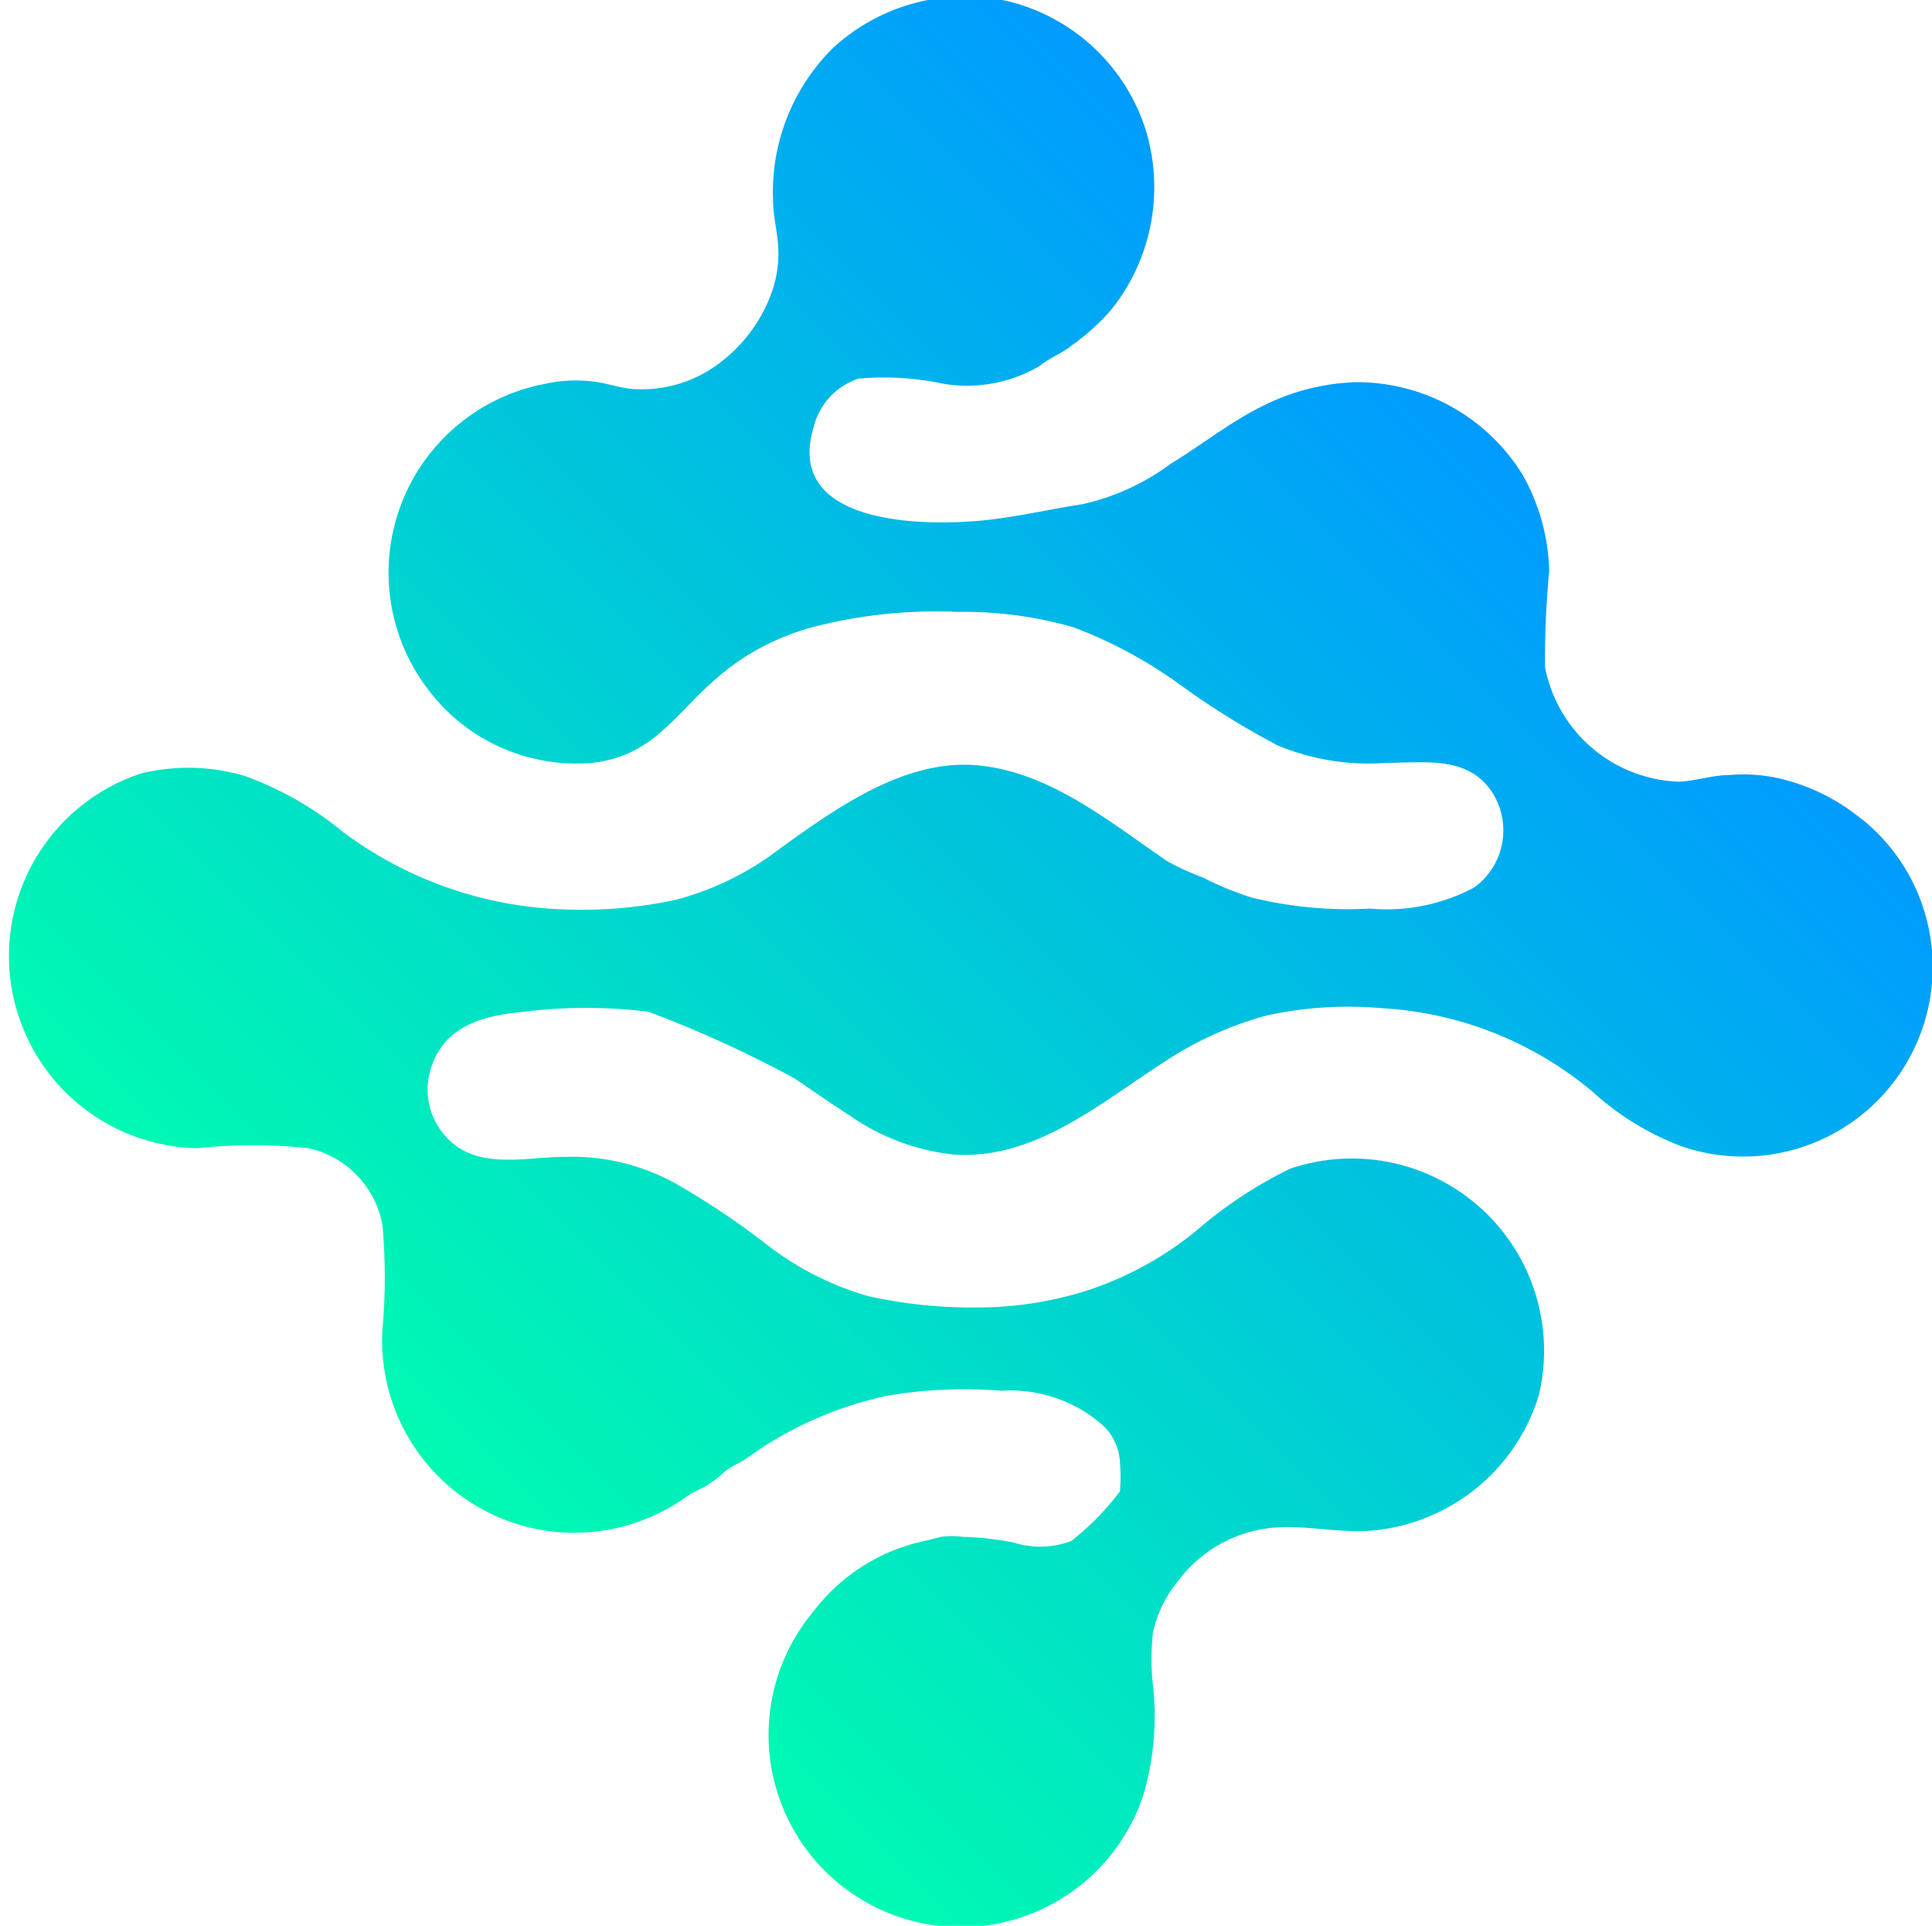 <svg id="OBJECTS" xmlns="http://www.w3.org/2000/svg" xmlns:xlink="http://www.w3.org/1999/xlink" viewBox="0 0 60.31 60.11"><defs><style>.cls-1{fill:url(#Degradado_sin_nombre_143);}</style><linearGradient id="Degradado_sin_nombre_143" x1="200.53" y1="170.42" x2="246.78" y2="170.42" gradientTransform="translate(-128.7 164.22) rotate(-45)" gradientUnits="userSpaceOnUse"><stop offset="0" stop-color="#00fab2"/><stop offset="1" stop-color="#009bff"/></linearGradient></defs><path class="cls-1" d="M177.87,122.11a6.31,6.31,0,0,0-2.67-1.31,5.11,5.11,0,0,0-1.46-.09c-.53,0-1.05.18-1.58.21a4.41,4.41,0,0,1-4.2-3.58,29.24,29.24,0,0,1,.13-3,6.39,6.39,0,0,0-.83-3,6.07,6.07,0,0,0-5.25-2.89,7,7,0,0,0-2.9.76c-1,.5-1.89,1.21-2.84,1.79a7.28,7.28,0,0,1-2.76,1.26c-.86.13-1.7.32-2.56.44-1.92.28-6.76.37-5.83-2.81a2.13,2.13,0,0,1,1.4-1.55,8.9,8.9,0,0,1,2.67.16,4.48,4.48,0,0,0,3-.56c.3-.25.71-.4,1-.64a7.1,7.1,0,0,0,1.22-1.1,6.12,6.12,0,0,0,1.08-5.64,6,6,0,0,0-4.29-4,6.08,6.08,0,0,0-5.48,1.47,6.33,6.33,0,0,0-1.86,4.7c0,.5.13,1,.16,1.45a3.7,3.7,0,0,1-.15,1.32,4.75,4.75,0,0,1-1.6,2.29,4,4,0,0,1-2.62.88c-.45,0-.88-.17-1.32-.23a4.42,4.42,0,0,0-1.58.06,6,6,0,0,0-3.65,9.55,5.79,5.79,0,0,0,5.13,2.28c2.84-.33,2.84-3,6.7-4.19a15.29,15.29,0,0,1,4.7-.52,12.3,12.3,0,0,1,3.61.48,14.18,14.18,0,0,1,3.38,1.83,24.51,24.51,0,0,0,3,1.86,7.4,7.4,0,0,0,3.42.54c1.18,0,2.49-.22,3.25.89a2.2,2.2,0,0,1-.54,3,5.8,5.8,0,0,1-3.26.66,12.57,12.57,0,0,1-3.67-.34,9.77,9.77,0,0,1-1.54-.63,8.53,8.53,0,0,1-1.1-.5c-1.79-1.22-3.67-2.79-5.92-3s-4.36,1.28-6.2,2.61a9.17,9.17,0,0,1-3.21,1.58,13.9,13.9,0,0,1-3.64.3,12.18,12.18,0,0,1-6.77-2.41,10.4,10.4,0,0,0-3.07-1.75,6.21,6.21,0,0,0-3.23-.08,6,6,0,0,0,1.75,11.7,16.1,16.1,0,0,1,3.47,0,3,3,0,0,1,2.31,2.41,18.22,18.22,0,0,1,0,3.22,6,6,0,0,0,9.51,5.23c.21-.14.43-.22.64-.35a4,4,0,0,0,.56-.44c.21-.16.46-.25.67-.4s.51-.36.78-.52a11.75,11.75,0,0,1,3.57-1.42,14.38,14.38,0,0,1,3.59-.16,4.36,4.36,0,0,1,3.19,1.1,1.69,1.69,0,0,1,.51,1.14,5.4,5.4,0,0,1,0,.9,8.28,8.28,0,0,1-1.52,1.55,2.74,2.74,0,0,1-1.79.05,9.56,9.56,0,0,0-1.6-.18,2.51,2.51,0,0,0-.67,0l-.89.22a5.88,5.88,0,0,0-3.09,2.1,6,6,0,1,0,10.3,5.71,8.73,8.73,0,0,0,.29-3.41,7.32,7.32,0,0,1,0-1.62,3.72,3.72,0,0,1,.76-1.59,4.19,4.19,0,0,1,2.93-1.69c1.1-.11,2.19.2,3.3.07a6,6,0,0,0,5.06-4.22A6,6,0,0,0,160,133a13.57,13.57,0,0,0-2.92,1.93,10.58,10.58,0,0,1-3.35,1.85,11.3,11.3,0,0,1-3.55.55,14.68,14.68,0,0,1-3.37-.36,9.38,9.38,0,0,1-3.23-1.67,24.57,24.57,0,0,0-2.71-1.81,6.66,6.66,0,0,0-3.52-.86c-1.06,0-2.3.32-3.26-.26a2.18,2.18,0,0,1-.84-2.69c.47-1.2,1.68-1.47,2.84-1.58a15.74,15.74,0,0,1,3.88,0,36,36,0,0,1,4.56,2.08c.57.38,1.13.78,1.71,1.15a7,7,0,0,0,3.19,1.22c2.55.22,4.63-1.59,6.64-2.88a10.94,10.94,0,0,1,3.19-1.45,11.89,11.89,0,0,1,3.62-.23,11.21,11.21,0,0,1,6.58,2.62,8.62,8.62,0,0,0,2.79,1.7,5.92,5.92,0,0,0,5.63-10.2Zm-31.53-15.89" transform="translate(-119.73 -96.52)"/></svg>